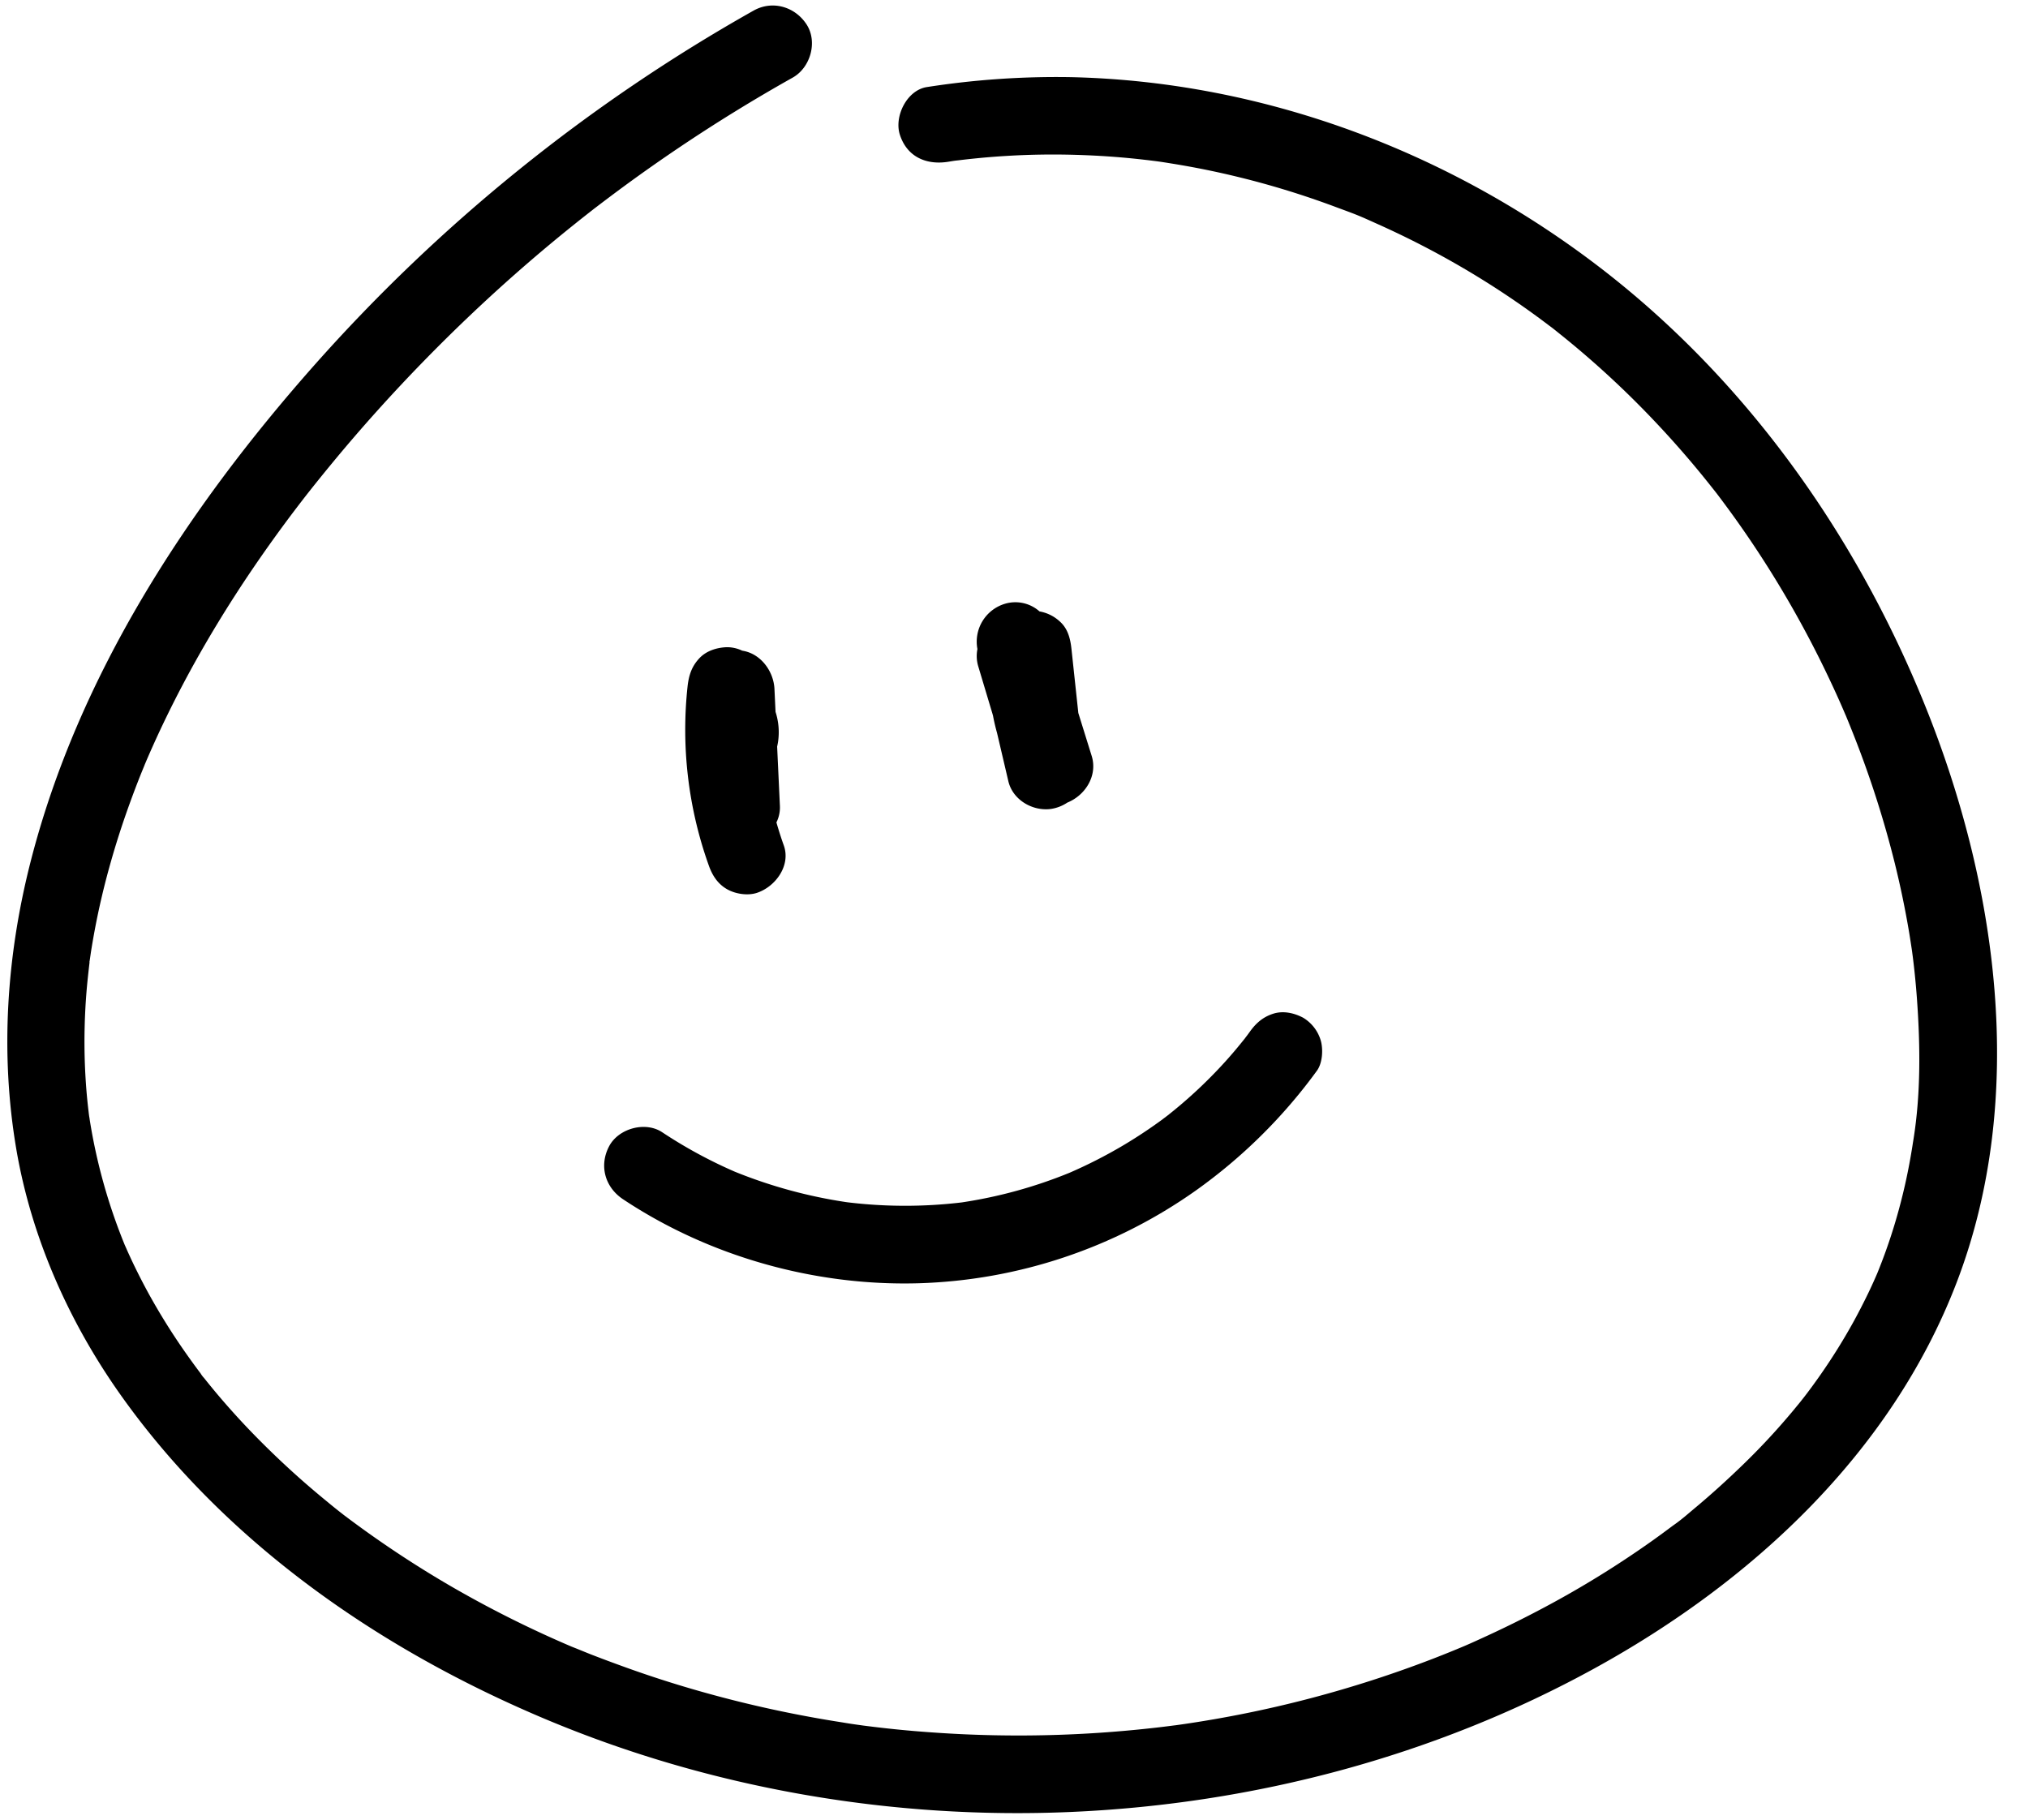 <?xml version="1.0" encoding="UTF-8"?><svg xmlns="http://www.w3.org/2000/svg" xmlns:xlink="http://www.w3.org/1999/xlink" data-name="Layer 1" height="797.3" preserveAspectRatio="xMidYMid meet" version="1.0" viewBox="-3.2 -2.5 888.4 797.3" width="888.4" zoomAndPan="magnify"><g id="change1_1"><path d="M903.57,408.92c-30-73.49-77.3-140.25-140.3-189.08-66.66-51.67-148.71-82.64-233.34-84.5a368.54,368.54,0,0,0-62.87,4.34c-8.82,1.33-14.47,12.9-11.87,20.91,3.11,9.62,11.45,13.29,20.9,11.87,1.34-.2,2.7-.47,4.05-.6-4.45.42.14,0,.89-.1q3.38-.42,6.77-.76,7.45-.76,14.93-1.19,14.94-.87,29.92-.41c10,.3,19.94,1,29.85,2.16,1.35.15,2.71.32,4.06.49l.5.06c2.38.3,4.75.69,7.11,1.07q7.41,1.19,14.75,2.67a377.36,377.36,0,0,1,57.66,16.56c4.24,1.59,8.6,3.1,12.71,5-3.8-1.77.36.16,1,.42L664,199.5q3.75,1.67,7.45,3.42,13.6,6.41,26.67,13.86t25.48,15.9q5.49,3.73,10.84,7.65,2.59,1.9,5.16,3.85l.69.51,0,0c1.21.89,2.37,1.85,3.54,2.79A409.58,409.58,0,0,1,785,285.23q9.76,10.25,18.84,21.14c3,3.6,5.93,7.25,8.83,10.94.72.91,1.41,1.86,2.11,2.78,1.54,2.06,3.08,4.14,4.59,6.22a451.71,451.71,0,0,1,30.34,47.94q6.84,12.45,12.89,25.31,2.76,5.83,5.35,11.75l1.53,3.56.13.28.17.42c1,2.39,1.95,4.77,2.9,7.17a446,446,0,0,1,18.35,57.06q3.73,15.1,6.31,30.47.64,3.93,1.22,7.86s.26,1.94.35,2.63l.18,1.46q1,8.24,1.61,16.52c1.49,20.39,1.77,41.7-1.49,62-.1.62-.2,1.25-.24,1.46-.17,1.17-.36,2.35-.56,3.52q-.63,3.87-1.39,7.72-1.5,7.7-3.48,15.29a240.47,240.47,0,0,1-9.8,29.73l-.45,1.11c-.27.61-.69,1.59-.78,1.78q-1.51,3.45-3.15,6.85-3,6.21-6.3,12.25a261,261,0,0,1-14.52,23.34c-1.19,1.71-2.41,3.4-3.64,5.09-.73,1-1.48,2-2.23,3l-1.06,1.39-.88,1.12c-.78,1-1.57,2-2.36,2.93-1.58,1.94-3.19,3.87-4.83,5.77-6,7-12.35,13.73-19,20.17S811.08,755.91,804,761.84c-3.23,2.68-6.43,5.57-9.9,7.95l.29-.2-.88.63-2.55,1.9q-3.31,2.46-6.68,4.85a433.14,433.14,0,0,1-46.39,28.64q-12.57,6.72-25.53,12.69c-4.16,1.91-8.34,3.85-12.59,5.57l-.59.25-3,1.23q-3.61,1.46-7.24,2.87a507.59,507.59,0,0,1-110.21,28.85l-3.22.45-.1,0c-2.11.27-4.22.54-6.32.79-5.16.6-10.33,1.14-15.51,1.59q-14.24,1.26-28.52,1.74a532.14,532.14,0,0,1-56.48-1.1q-14.25-1-28.44-2.83l-.89-.11-3-.42q-3.21-.45-6.42-1-7.06-1.1-14.08-2.39a518.23,518.23,0,0,1-55.5-13.38q-13.67-4.1-27.08-9-6.71-2.43-13.34-5-3-1.2-6-2.43l-2.52-1-1.79-.77a484.88,484.88,0,0,1-51-25.66A466.18,466.18,0,0,1,212,765.64l-.23-.17-2.33-1.82c-1.65-1.31-3.3-2.63-4.93-4q-5.88-4.8-11.58-9.82-10.17-9-19.69-18.69t-18.12-20c-1.6-1.92-3.18-3.87-4.74-5.83a12,12,0,0,1-1.55-2L150,704.8l-1.52-2q-4.12-5.49-8-11.14-7.74-11.29-14.36-23.29-3.28-6-6.26-12.14c-.9-1.86-1.78-3.74-2.63-5.62-.52-1.13-1-2.27-1.52-3.41l-.16-.36a1.38,1.38,0,0,1-.06-.16,246.79,246.79,0,0,1-15.25-54.78c0-.23-.12-.79-.21-1.34-.1-.7-.18-1.4-.26-2.09q-.44-3.65-.77-7.3-.67-7.62-.9-15.28a272,272,0,0,1,.73-29.26c.35-4.44.85-8.86,1.36-13.29,0-.17,0-.29,0-.43s0-.21.06-.36c.2-1.32.39-2.65.59-4q.63-4,1.35-7.94,2.67-14.61,6.64-28.94,3.9-14.11,8.9-27.9,2.44-6.76,5.12-13.45l1.56-3.81c0-.13.09-.24.14-.35,1.07-2.55,2.18-5.08,3.31-7.6,16.43-36.66,37.7-71,61.88-103q1.69-2.24,3.4-4.45l1.43-1.85c.84-1.08,1.69-2.15,2.53-3.22q4.67-5.88,9.45-11.67,9.55-11.58,19.59-22.75,20.07-22.33,41.92-43t45.3-39.41c1.77-1.42,3.56-2.83,5.35-4.24.89-.7,1.79-1.39,2.68-2.1l.13-.1.22-.16c4.16-3.17,8.33-6.32,12.55-9.42q11.83-8.68,24-16.88,24.35-16.4,49.95-30.77c7.76-4.36,11-15.63,6.1-23.25-5.06-7.84-15-10.76-23.25-6.1A746.63,746.63,0,0,0,198.51,261.73C143.07,324.38,95.23,397.36,74.35,479.22,63.87,520.34,61,563,68.1,604.91c6.54,38.44,22.76,75.17,45.15,107C159.2,777.15,227.06,824.15,300,854.8c72.33,30.41,151.87,44.06,230.22,40.64,79.86-3.48,159.06-24.33,229.23-62.89,68.91-37.87,130-94.37,158.64-169C949.41,581.94,935.89,488.07,903.57,408.92Z" transform="translate(-64.18 -104.04)"/></g><g id="change1_2"><path d="M400.72,413.45c-.16-3.32-.31-6.65-.47-10-.37-7.94-6.12-15.62-14.13-16.82a15.41,15.41,0,0,0-6.92-1.52c-4.4.2-8.95,1.64-12,5-3.23,3.52-4.44,7.28-5,12a176.53,176.53,0,0,0,9.34,78.8c1.52,4.23,3.83,7.83,7.81,10.16,3.64,2.13,9,3,13.1,1.71,8.2-2.65,15.09-12,11.86-20.9-1.19-3.3-2.23-6.65-3.21-10a14.61,14.61,0,0,0,1.53-7.21l-1.21-26c.16-.77.33-1.54.43-2.33A29,29,0,0,0,400.72,413.45Z" transform="translate(-64.18 -104.04)"/></g><g id="change1_3"><path d="M489.53,393.53l6.36,21.22c0,.13.07.26.1.39.47,2.53,1.05,5,1.76,7.53l4.95,21.14c1.93,8.23,10.63,13.24,18.64,12.17a17.63,17.63,0,0,0,7.19-2.78c7.9-3.19,13.37-11.8,10.68-20.46l-5.85-18.8-3-28c-.47-4.43-1.52-8.85-5-12a17.58,17.58,0,0,0-9-4.51,15.93,15.93,0,0,0-15.14-3.35,17.33,17.33,0,0,0-12.06,19.85A15.6,15.6,0,0,0,489.53,393.53Z" transform="translate(-64.18 -104.04)"/></g><g id="change1_4"><path d="M432,628.29a213.14,213.14,0,0,1-49.15-13.39,206.27,206.27,0,0,1-31.77-17.26c-7.42-4.93-19.13-1.69-23.25,6.1-4.51,8.54-1.82,18,6.09,23.25,37.8,25.12,84,38.09,129.36,36.81a221.57,221.57,0,0,0,121.51-40.61,231.32,231.32,0,0,0,53.09-52.52c2.45-3.36,2.77-9.26,1.72-13.1a17.36,17.36,0,0,0-7.81-10.15c-3.95-2.08-8.72-3.13-13.1-1.71s-7.41,4-10.15,7.81c-.7,1-1.4,1.9-2.11,2.84l-.11.16c-1.46,1.81-2.91,3.61-4.41,5.38q-4.29,5.07-8.91,9.83a205.7,205.7,0,0,1-20.57,18.58l-2.64,2q-2.87,2.09-5.79,4.08-5.67,3.86-11.58,7.35a212.18,212.18,0,0,1-22.9,11.64,205,205,0,0,1-47.28,13A209,209,0,0,1,432,628.29Z" transform="translate(-64.18 -104.04)"/></g></svg>